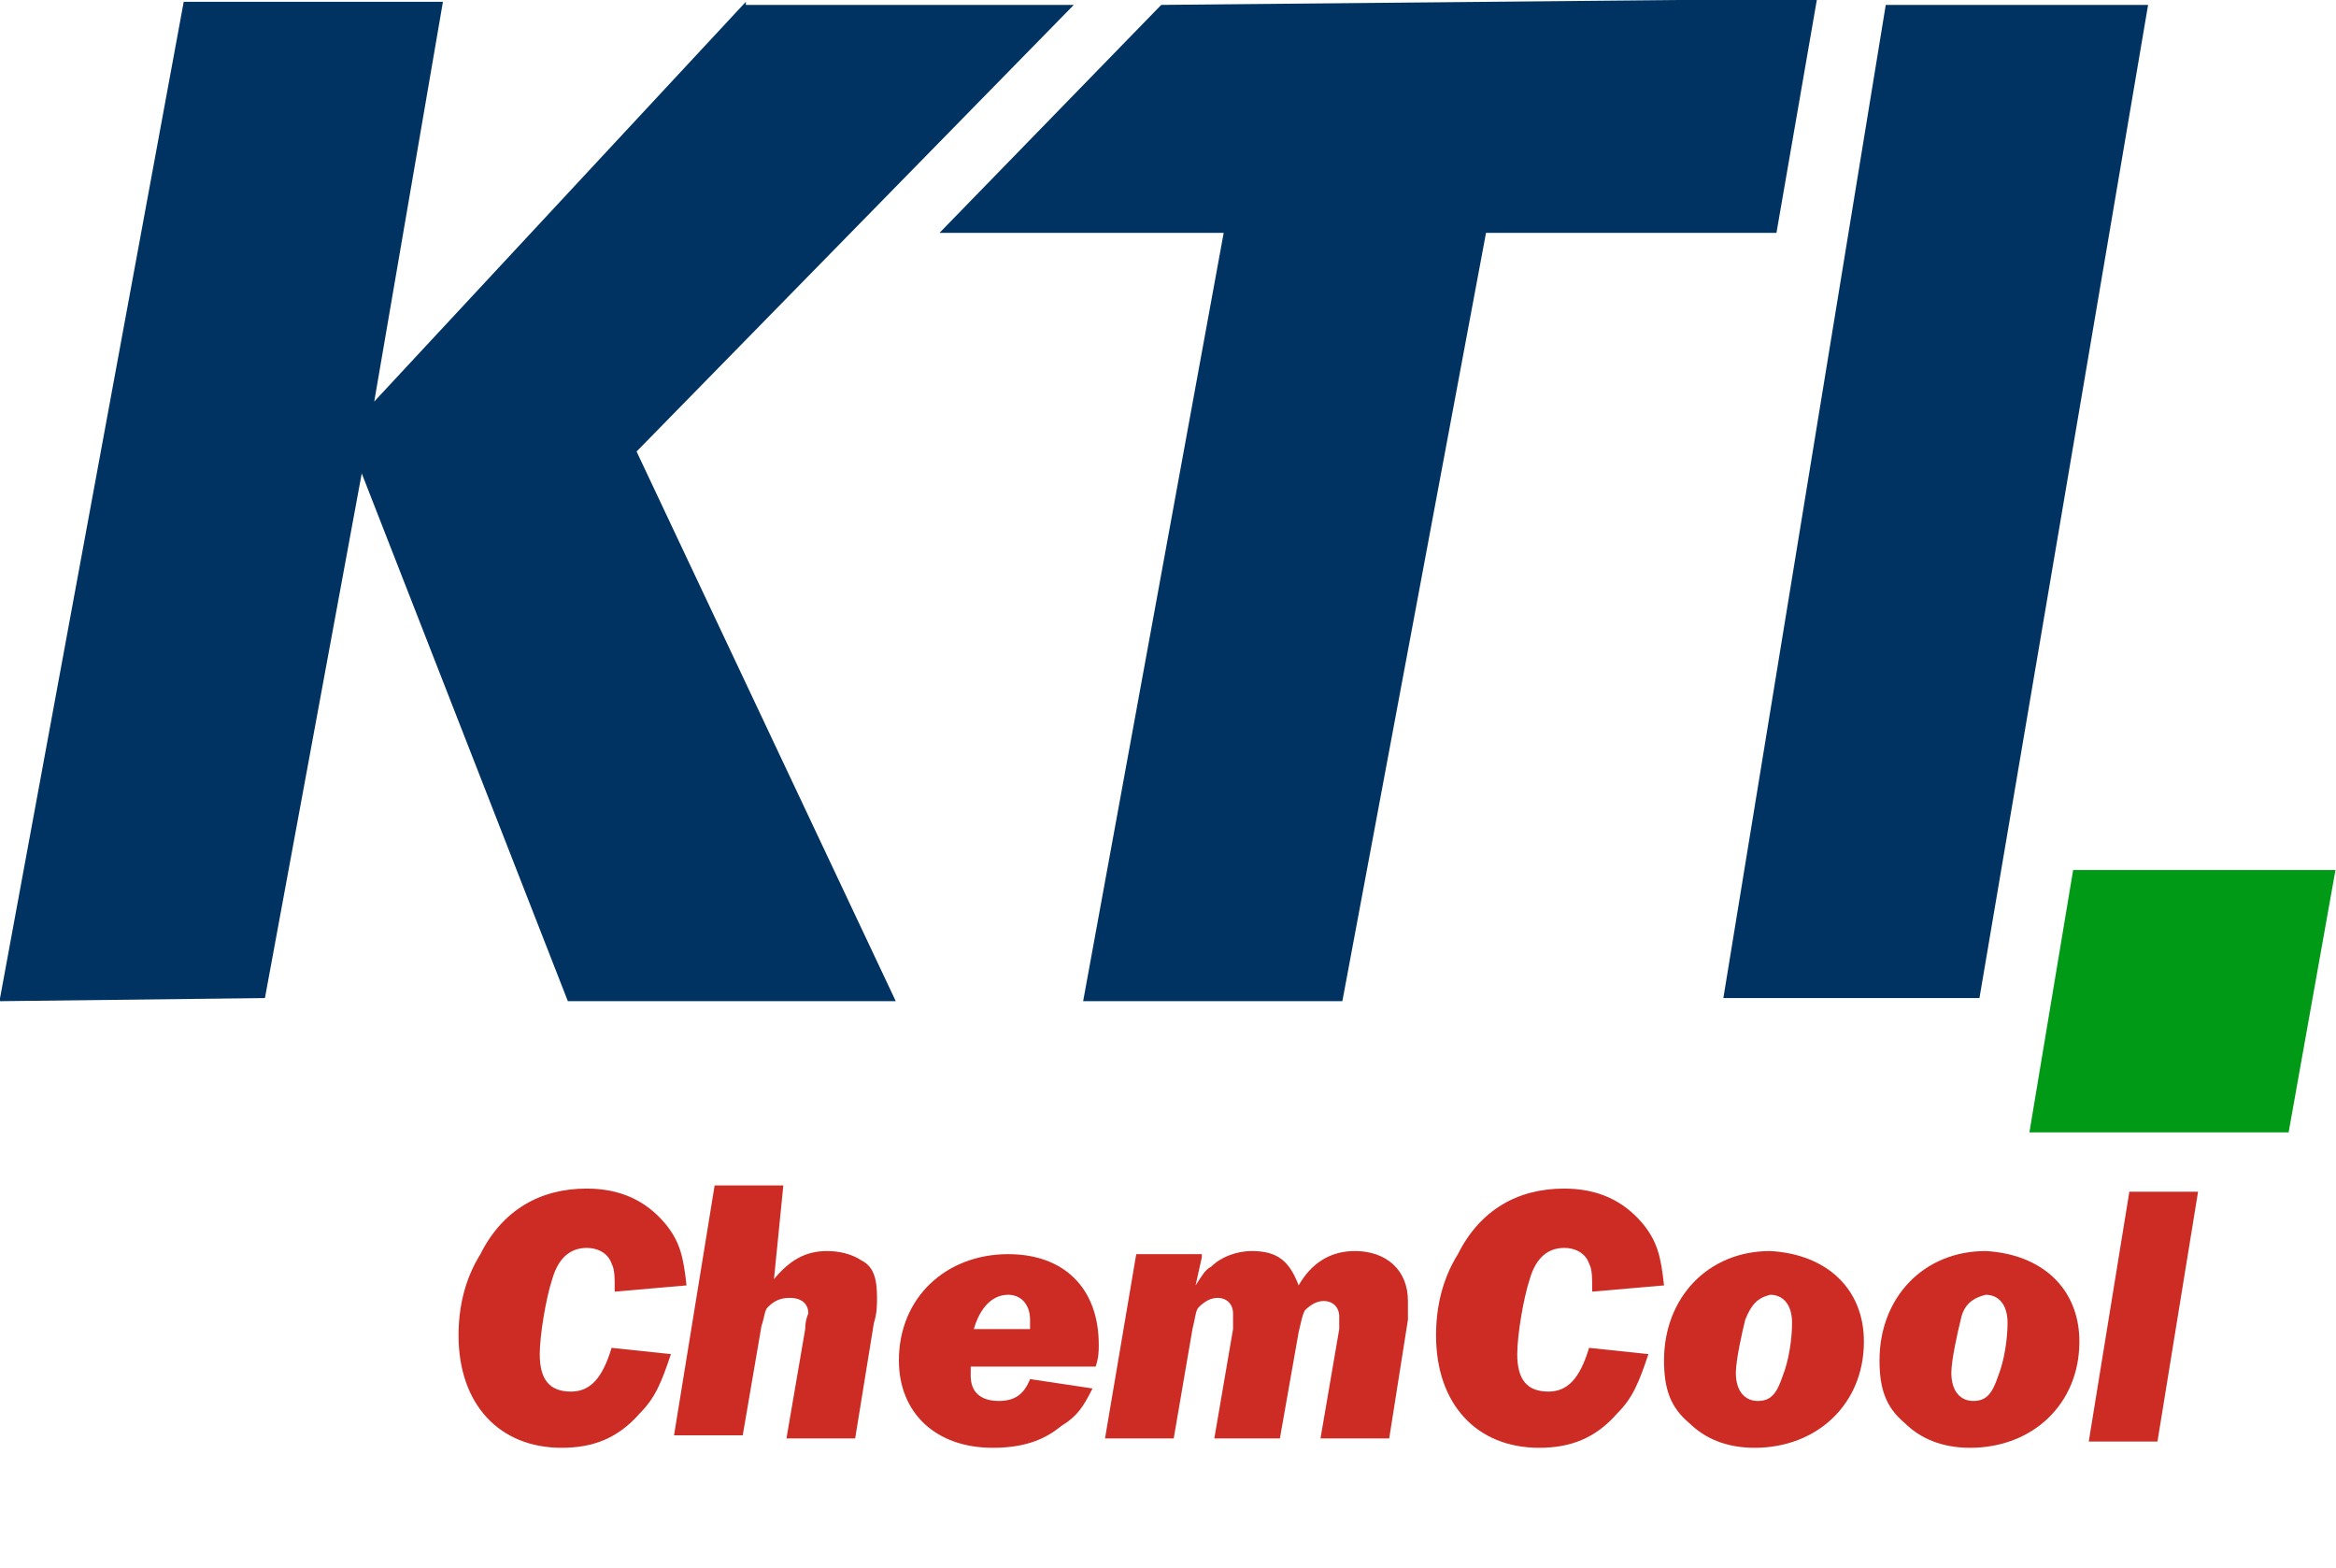 <?xml version="1.0" encoding="utf-8"?>
<!-- Generator: Adobe Illustrator 26.5.0, SVG Export Plug-In . SVG Version: 6.00 Build 0)  -->
<svg version="1.1" id="Ebene_1" xmlns="http://www.w3.org/2000/svg" xmlns:xlink="http://www.w3.org/1999/xlink" x="0px" y="0px"
	 viewBox="0 0 74.8 50.2" style="enable-background:new 0 0 74.8 50.2;" xml:space="preserve">
<style type="text/css">
	.st0{enable-background:new    ;}
	.st1{fill:#CC2C24;}
	.st2{fill:#003361;}
	.st3{fill:#009A17;}
</style>
<g id="ChemCool" transform="translate(-833.117 -22462.643)">
	<g class="st0">
		<path class="st1" d="M854.6,22506c-0.3,0.9-0.5,1.4-1,1.9c-0.7,0.8-1.5,1.1-2.5,1.1c-2,0-3.3-1.4-3.3-3.6c0-0.9,0.2-1.8,0.7-2.6
			c0.7-1.4,1.9-2.1,3.4-2.1c1.1,0,1.9,0.4,2.5,1.1c0.5,0.6,0.6,1.1,0.7,2l-2.3,0.2c0-0.5,0-0.7-0.1-0.9c-0.1-0.3-0.4-0.5-0.8-0.5
			c-0.5,0-0.9,0.3-1.1,1c-0.2,0.6-0.4,1.8-0.4,2.4c0,0.8,0.3,1.2,1,1.2c0.6,0,1-0.4,1.3-1.4L854.6,22506z"/>
		<path class="st1" d="M857.9,22503.6c0.5-0.6,1-0.9,1.7-0.9c0.4,0,0.8,0.1,1.1,0.3c0.4,0.2,0.5,0.6,0.5,1.2c0,0.2,0,0.5-0.1,0.8
			l-0.6,3.7h-2.2l0.6-3.5c0-0.3,0.1-0.5,0.1-0.5c0-0.3-0.2-0.5-0.6-0.5c-0.3,0-0.5,0.1-0.7,0.3c-0.1,0.1-0.1,0.3-0.2,0.6l-0.6,3.5
			h-2.2l1.3-8h2.2L857.9,22503.6z"/>
		<path class="st1" d="M864.2,22506.3c0,0.1,0,0.3,0,0.4c0,0.5,0.3,0.8,0.9,0.8c0.5,0,0.8-0.2,1-0.7l2,0.3c-0.3,0.6-0.5,0.9-1,1.2
			c-0.6,0.5-1.3,0.7-2.2,0.7c-1.8,0-3-1.1-3-2.8c0-2,1.5-3.4,3.5-3.4c1.8,0,2.9,1.1,2.9,2.9c0,0.2,0,0.4-0.1,0.7H864.2z
			 M866.1,22505.2c0-0.1,0-0.2,0-0.3c0-0.5-0.3-0.8-0.7-0.8c-0.5,0-0.9,0.4-1.1,1.1H866.1z"/>
		<path class="st1" d="M871.6,22502.9l-0.2,0.9c0.2-0.3,0.3-0.5,0.5-0.6c0.3-0.3,0.8-0.5,1.3-0.5c0.8,0,1.2,0.3,1.5,1.1
			c0.4-0.7,1-1.1,1.8-1.1c1,0,1.7,0.6,1.7,1.6c0,0.2,0,0.4,0,0.6l-0.6,3.8h-2.2l0.6-3.5c0-0.1,0-0.3,0-0.4c0-0.3-0.2-0.5-0.5-0.5
			c-0.2,0-0.4,0.1-0.6,0.3c-0.1,0.2-0.1,0.3-0.2,0.7l-0.6,3.4H872l0.6-3.5c0-0.2,0-0.3,0-0.5c0-0.3-0.2-0.5-0.5-0.5
			c-0.2,0-0.4,0.1-0.6,0.3c-0.1,0.1-0.1,0.3-0.2,0.7l-0.6,3.5h-2.2l1-5.9H871.6z"/>
		<path class="st1" d="M885.9,22506c-0.3,0.9-0.5,1.4-1,1.9c-0.7,0.8-1.5,1.1-2.5,1.1c-2,0-3.3-1.4-3.3-3.6c0-0.9,0.2-1.8,0.7-2.6
			c0.7-1.4,1.9-2.1,3.4-2.1c1.1,0,1.9,0.4,2.5,1.1c0.5,0.6,0.6,1.1,0.7,2l-2.3,0.2c0-0.5,0-0.7-0.1-0.9c-0.1-0.3-0.4-0.5-0.8-0.5
			c-0.5,0-0.9,0.3-1.1,1c-0.2,0.6-0.4,1.8-0.4,2.4c0,0.8,0.3,1.2,1,1.2c0.6,0,1-0.4,1.3-1.4L885.9,22506z"/>
		<path class="st1" d="M892.8,22505.6c0,2-1.5,3.4-3.5,3.4c-0.9,0-1.6-0.3-2.1-0.8c-0.6-0.5-0.8-1.1-0.8-2c0-2,1.4-3.5,3.4-3.5
			C891.6,22502.8,892.8,22503.9,892.8,22505.6z M889,22504.9c-0.1,0.4-0.3,1.3-0.3,1.7c0,0.6,0.3,0.9,0.7,0.9c0.4,0,0.6-0.2,0.8-0.8
			c0.2-0.5,0.3-1.2,0.3-1.7c0-0.6-0.3-0.9-0.7-0.9C889.4,22504.2,889.2,22504.4,889,22504.9z"/>
		<path class="st1" d="M899.7,22505.6c0,2-1.5,3.4-3.5,3.4c-0.9,0-1.6-0.3-2.1-0.8c-0.6-0.5-0.8-1.1-0.8-2c0-2,1.4-3.5,3.4-3.5
			C898.5,22502.8,899.7,22503.9,899.7,22505.6z M895.9,22504.9c-0.1,0.4-0.3,1.3-0.3,1.7c0,0.6,0.3,0.9,0.7,0.9
			c0.4,0,0.6-0.2,0.8-0.8c0.2-0.5,0.3-1.2,0.3-1.7c0-0.6-0.3-0.9-0.7-0.9C896.3,22504.2,896,22504.4,895.9,22504.9z"/>
		<path class="st1" d="M902.2,22508.8H900l1.3-8h2.2L902.2,22508.8z"/>
	</g>
	<path id="Pfad_9719" class="st2" d="M857,22462.7l-11.9,12.8l2.2-12.8h-8.3l-5.9,32l8.5-0.1l3.1-16.8l6.6,16.9h10.5l-8.3-17.6
		l14-14.3H857z"/>
	<path id="Pfad_9720" class="st2" d="M870.3,22462.8l-7.1,7.3h9.1l-4.5,24.6h8.3l4.6-24.6h9.3l1.3-7.5L870.3,22462.8z"/>
	<path id="Pfad_9721" class="st2" d="M893.5,22462.8l-5.2,31.8h8.2l5.4-31.8L893.5,22462.8z"/>
	<path id="Pfad_9722" class="st3" d="M899.5,22490.5l-1.4,8.4h8.3l1.5-8.4H899.5z"/>
</g>
</svg>
